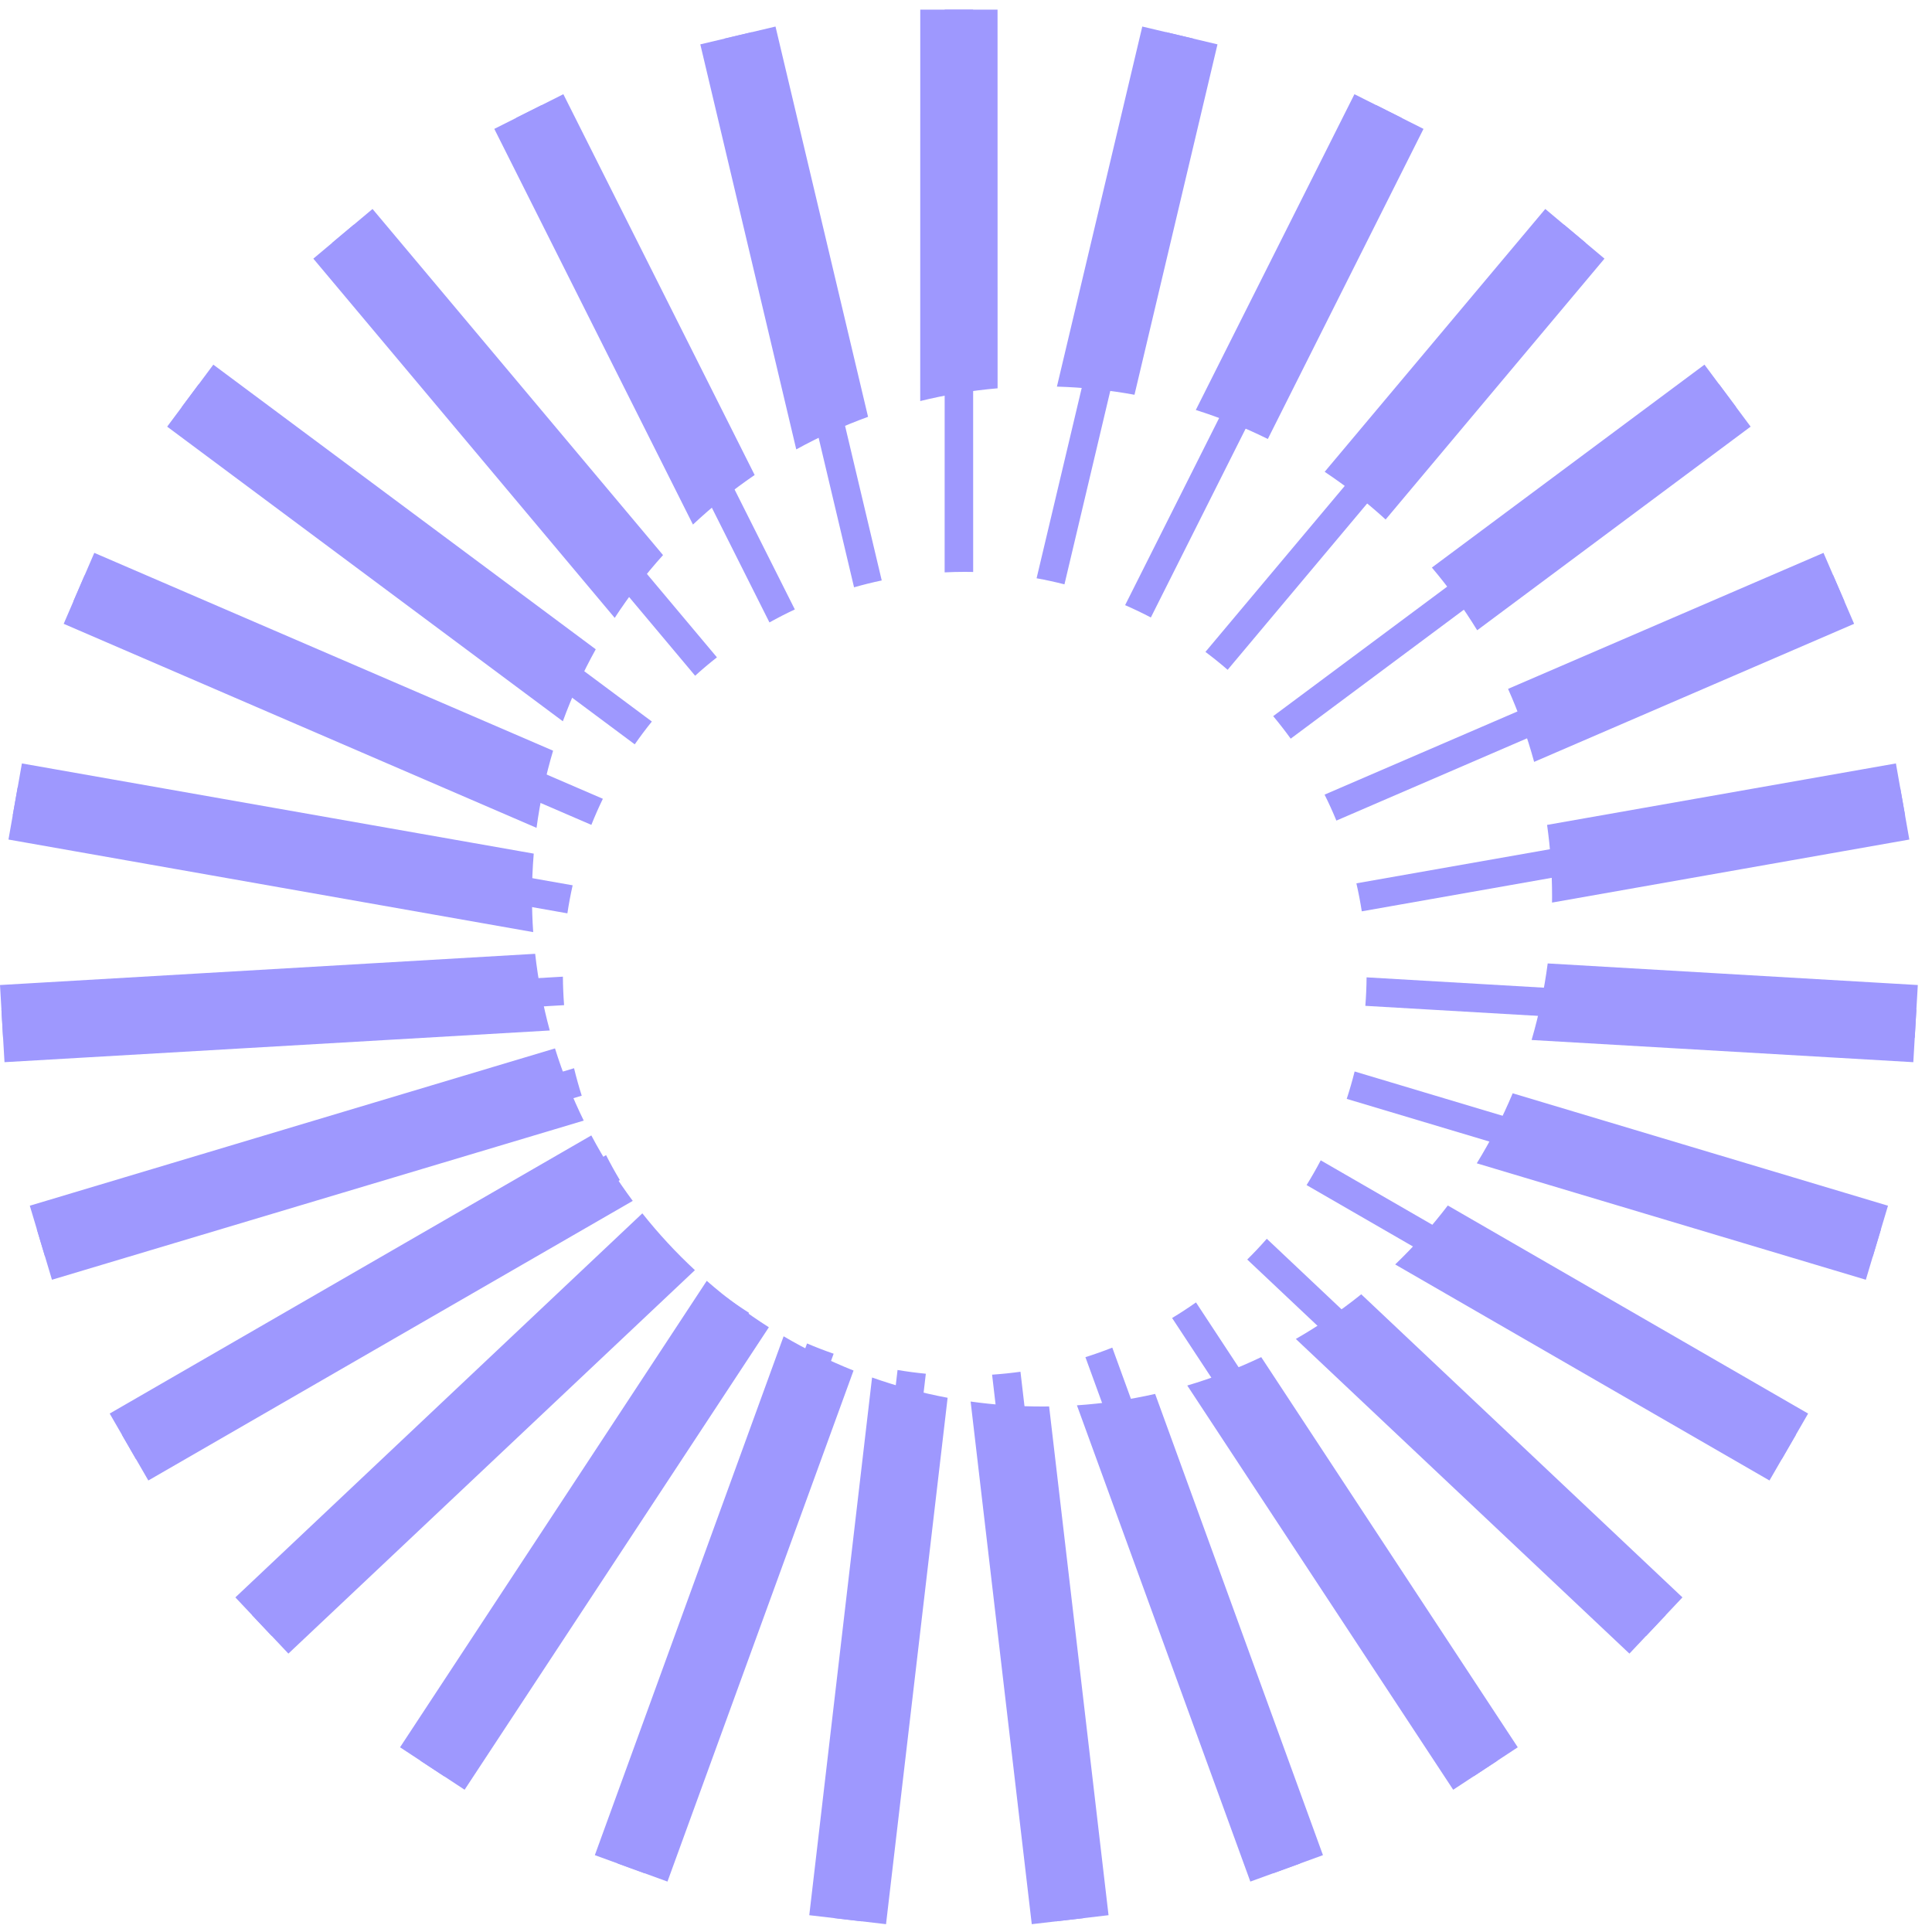 <svg width="125" height="125" viewBox="0 0 125 125" fill="none" xmlns="http://www.w3.org/2000/svg">
<path fill-rule="evenodd" clip-rule="evenodd" d="M36.419 63.19L0.092 65.31L0.092 65.31L0.146 66.227L0.199 67.144L0.199 67.144L0.22 67.143L36.497 65.034C36.45 64.425 36.424 63.81 36.419 63.19ZM36.71 59.093L0.828 52.761L0.823 52.761L0.823 52.761L1.142 50.952L1.142 50.952L37.05 57.279C36.916 57.876 36.802 58.481 36.71 59.093ZM38.261 53.369L4.748 38.909L4.747 38.909L5.475 37.222L5.475 37.222L5.477 37.223L39.005 51.681C38.738 52.233 38.489 52.796 38.261 53.369ZM41.068 48.159L11.761 26.335L11.761 26.335L12.857 24.862L12.858 24.862L12.861 24.864L42.175 46.683C41.789 47.161 41.42 47.653 41.068 48.159ZM44.975 43.72C45.431 43.307 45.902 42.91 46.386 42.53L22.892 14.537L22.892 14.537L21.484 15.718L21.484 15.718L44.975 43.72ZM49.783 40.271C50.319 39.972 50.867 39.692 51.426 39.431L35.036 6.805L35.036 6.805L33.394 7.629L33.394 7.629L49.783 40.271ZM55.257 37.999C55.846 37.831 56.443 37.682 57.048 37.555L48.636 2.082L48.636 2.082L46.849 2.505L46.849 2.505L55.257 37.999ZM61.118 37.032C61.549 37.011 61.982 37 62.419 37C62.601 37 62.782 37.002 62.964 37.006L62.959 0.622V0.622H61.122V0.622L61.118 37.032ZM67.067 37.414C67.676 37.524 68.277 37.655 68.87 37.807L77.229 2.519L77.233 2.505L77.233 2.505L76.339 2.293L75.445 2.082L75.445 2.082L67.067 37.414ZM72.795 39.153C73.361 39.4 73.916 39.666 74.46 39.95L90.687 7.629L90.687 7.629L89.866 7.217L89.046 6.805L89.045 6.805L89.04 6.816L72.795 39.153ZM77.991 42.178C78.484 42.547 78.964 42.933 79.428 43.336L102.597 15.718L102.597 15.718L101.894 15.127L101.19 14.537L101.19 14.537L77.991 42.178ZM82.375 46.334C82.769 46.805 83.147 47.291 83.508 47.791L112.318 26.337L112.321 26.335L112.321 26.335L111.772 25.598L111.224 24.862L111.224 24.862L82.375 46.334ZM85.7 51.412C85.974 51.961 86.229 52.521 86.464 53.092L119.334 38.909L119.334 38.909L118.97 38.065L118.606 37.222L118.606 37.222L118.6 37.224L85.7 51.412ZM87.758 57.151C87.895 57.747 88.012 58.352 88.107 58.963L123.256 52.761L123.258 52.761L123.258 52.761L123.099 51.856L122.939 50.952L122.939 50.952L87.758 57.151ZM88.418 63.234C88.412 63.854 88.385 64.469 88.337 65.078L123.862 67.143L123.882 67.144L123.883 67.144L123.936 66.227L123.989 65.31L123.989 65.31L88.418 63.234ZM87.644 69.324C87.494 69.924 87.323 70.515 87.133 71.097L121.17 81.283L121.173 81.284L121.173 81.284L121.436 80.404L121.7 79.524L121.699 79.524L87.644 69.324ZM85.451 75.073C85.165 75.619 84.859 76.153 84.536 76.675L115.275 94.418L115.275 94.418L115.734 93.622L116.194 92.827L116.193 92.827L116.19 92.825L85.451 75.073ZM81.962 80.148C81.556 80.611 81.134 81.059 80.696 81.491L106.508 105.837L106.508 105.837L107.138 105.169L107.768 104.501L107.768 104.501L107.749 104.483L81.962 80.148ZM77.38 84.266C76.878 84.62 76.363 84.957 75.835 85.275L95.33 114.907L95.343 114.927L95.343 114.927L96.11 114.422L96.878 113.918L96.878 113.918L77.38 84.266ZM71.965 87.191C71.395 87.417 70.815 87.622 70.226 87.808L82.383 121.197L82.383 121.197L83.246 120.883L84.109 120.569L84.109 120.569L84.1 120.545L71.965 87.191ZM66.024 88.752C65.418 88.836 64.806 88.899 64.188 88.941L68.323 124.286L68.326 124.31L68.326 124.31L69.239 124.203L70.151 124.096L70.151 124.096L66.024 88.752ZM59.901 88.88C59.284 88.82 58.674 88.74 58.071 88.638L53.932 124.088L53.931 124.096L53.931 124.096L54.843 124.203L55.755 124.31L55.755 124.31L59.901 88.88ZM53.937 87.585C53.353 87.384 52.779 87.162 52.215 86.921L39.972 120.569L39.972 120.569L40.836 120.883L41.699 121.197L41.699 121.197L41.7 121.192L53.937 87.585ZM48.465 84.942C47.945 84.611 47.438 84.262 46.944 83.896L27.204 113.918L27.204 113.918L27.971 114.422L28.738 114.927L28.739 114.927L28.741 114.924L48.465 84.942ZM43.776 81.123C43.347 80.682 42.933 80.226 42.536 79.755L16.325 104.49L16.313 104.501L16.313 104.501L16.944 105.169L17.574 105.837L17.574 105.837L43.776 81.123ZM40.105 76.353C39.789 75.826 39.491 75.287 39.212 74.737L7.888 92.827L7.888 92.827L8.347 93.621L8.347 93.622L8.806 94.418L8.807 94.418L40.105 76.353ZM37.638 70.891C37.452 70.307 37.286 69.714 37.141 69.113L2.382 79.524L2.382 79.524L2.645 80.404L2.909 81.284L2.909 81.284L37.638 70.891Z" fill="#9E98FE"/>
<path fill-rule="evenodd" clip-rule="evenodd" d="M34.625 61.711L0.003 63.731L0.001 63.731L0 63.731L0.291 68.723L0.291 68.723L35.57 66.672C35.133 65.064 34.815 63.407 34.625 61.711ZM34.498 60.308L0.557 54.32L0.549 54.318L0.548 54.318L1.417 49.394L1.417 49.394L34.533 55.229C34.457 56.143 34.419 57.067 34.419 58C34.419 58.776 34.445 59.546 34.498 60.308ZM34.714 53.562L4.121 40.361L4.121 40.361L6.101 35.77L6.102 35.77L6.106 35.772L35.785 48.57C35.305 50.185 34.944 51.853 34.714 53.562ZM36.416 46.667L10.816 27.604L10.816 27.604L13.802 23.593L13.802 23.593L38.545 42.009C37.72 43.495 37.007 45.051 36.416 46.667ZM39.771 39.977C40.708 38.541 41.755 37.183 42.898 35.914L24.103 13.521L24.103 13.52L20.273 16.734L20.273 16.735L39.771 39.977ZM44.834 33.939C46.078 32.771 47.413 31.698 48.826 30.732L36.449 6.095L36.449 6.095L31.981 8.339L31.981 8.339L44.834 33.939ZM51.518 29.076C53 28.26 54.553 27.553 56.163 26.969L50.175 1.717L50.175 1.717L45.31 2.87L45.31 2.87L51.518 29.076ZM59.538 25.947C61.163 25.549 62.834 25.271 64.544 25.123L64.541 0.623V0.622H59.541V0.623L59.538 25.947ZM68.382 25.014C70.091 25.063 71.767 25.242 73.401 25.541L78.767 2.888L78.772 2.87L78.772 2.87L73.906 1.717L73.906 1.717L68.382 25.014ZM77.368 26.526C78.978 27.035 80.535 27.663 82.028 28.402L92.1 8.339L92.1 8.339L87.632 6.095L87.632 6.095L87.621 6.117L77.368 26.526ZM85.706 30.526C87.099 31.455 88.417 32.487 89.65 33.612L103.809 16.735L103.809 16.734L99.979 13.52L99.978 13.521L99.977 13.523L85.706 30.526ZM92.642 36.721C93.718 37.994 94.698 39.35 95.574 40.778L113.263 27.605L113.265 27.604L113.266 27.604L110.28 23.593L110.279 23.593L92.642 36.721ZM97.571 44.57C98.248 46.088 98.814 47.666 99.258 49.294L119.96 40.361L119.961 40.361L117.98 35.77L117.98 35.77L117.975 35.772L97.571 44.57ZM100.096 53.371C100.309 54.883 100.419 56.429 100.419 58C100.419 58.133 100.418 58.265 100.416 58.397L123.524 54.32L123.533 54.318L123.533 54.318L122.665 49.394L122.664 49.394L100.096 53.371ZM100.136 62.334C99.914 64.029 99.563 65.683 99.094 67.287L123.79 68.723L123.791 68.723L124.082 63.731L124.081 63.731L124.079 63.731L100.136 62.334ZM97.871 70.736C97.211 72.312 96.433 73.826 95.547 75.266L120.719 82.799L120.719 82.799L122.153 78.009L122.153 78.009L122.149 78.008L97.871 70.736ZM93.673 77.995C92.637 79.353 91.498 80.629 90.268 81.81L114.482 95.786L114.484 95.787L114.485 95.787L116.985 91.457L116.984 91.457L93.673 77.995ZM88.072 83.74C86.742 84.808 85.327 85.775 83.84 86.63L105.422 106.987L105.423 106.988L108.854 103.351L108.853 103.351L108.852 103.349L88.072 83.74ZM81.601 87.806C80.067 88.537 78.469 89.153 76.816 89.643L94.021 115.796L94.022 115.796L98.199 113.049L98.199 113.048L98.198 113.047L81.601 87.806ZM74.737 90.186C73.094 90.558 71.404 90.807 69.677 90.924L80.888 121.715L80.897 121.738L80.897 121.738L85.595 120.028L85.595 120.028L74.737 90.186ZM67.878 90.997C67.725 90.999 67.572 91 67.418 91C65.851 91 64.309 90.891 62.799 90.679L66.754 124.486L66.755 124.493L66.755 124.494L71.722 123.913L71.722 123.912L67.878 90.997ZM61.311 90.436C59.633 90.122 58 89.681 56.422 89.124L52.36 123.912L52.36 123.913L57.326 124.494L57.326 124.493L57.327 124.486L61.311 90.436ZM55.224 88.674C53.653 88.049 52.142 87.306 50.7 86.458L38.488 120.022L38.486 120.028L38.486 120.028L43.185 121.738L43.185 121.738L55.224 88.674ZM49.745 85.874C48.329 84.974 46.986 83.969 45.727 82.87L25.888 113.041L25.883 113.048L25.882 113.049L30.06 115.796L30.06 115.796L49.745 85.874ZM44.961 82.179C43.736 81.042 42.599 79.813 41.559 78.503L15.228 103.351L15.228 103.351L18.659 106.988L18.659 106.987L18.661 106.986L44.961 82.179ZM40.939 77.697C39.943 76.36 39.045 74.944 38.258 73.462L7.097 91.457L7.097 91.457L9.597 95.787L9.597 95.787L9.6 95.786L40.939 77.697ZM37.768 72.503C37.035 71.006 36.411 69.446 35.908 67.832L1.933 78.008L1.929 78.009L1.928 78.009L3.362 82.799L3.363 82.799L37.768 72.503Z" fill="#9E98FE"/>
</svg>
